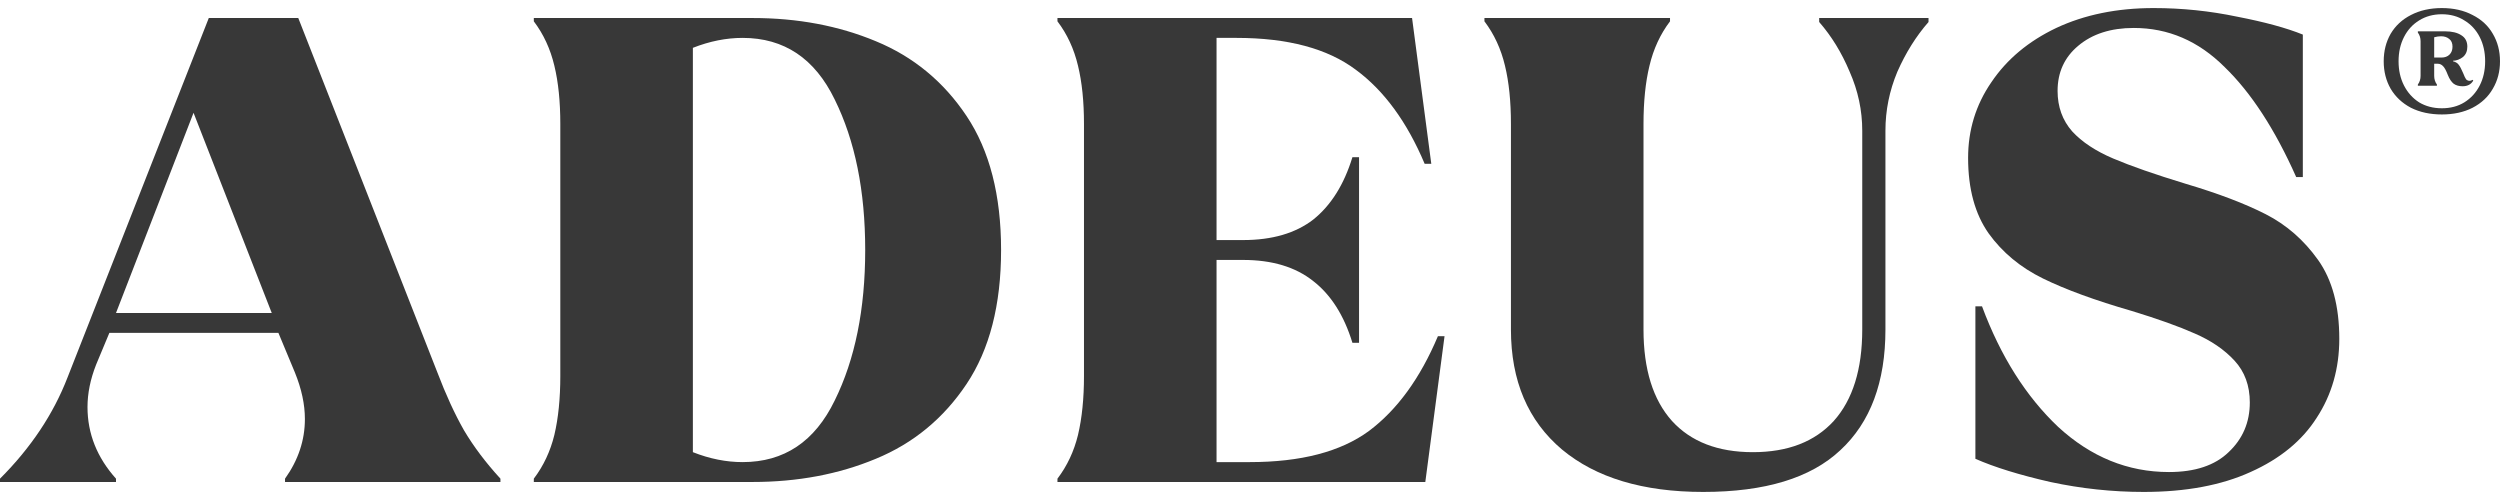 <svg xmlns:xlink="http://www.w3.org/1999/xlink" xmlns="http://www.w3.org/2000/svg" width="120" height="24" viewBox="0 0 120 24" fill="none"><path d="M0 22.976C1.485 21.492 2.566 19.869 3.245 18.109L10.022 0.865H14.317L20.998 17.886C21.401 18.946 21.825 19.869 22.271 20.654C22.737 21.439 23.321 22.213 24.021 22.976V23.135H13.681V22.976C14.317 22.085 14.635 21.131 14.635 20.113C14.635 19.413 14.476 18.671 14.158 17.886L13.363 15.977H5.25L4.613 17.504C4.337 18.204 4.2 18.883 4.2 19.54C4.2 20.813 4.656 21.958 5.568 22.976V23.135H0V22.976ZM9.29 5.414L5.568 15.023H13.044L9.29 5.414Z" fill="#383838"/><path d="M25.623 22.976C26.089 22.361 26.418 21.661 26.609 20.877C26.8 20.071 26.895 19.127 26.895 18.045V5.955C26.895 4.873 26.8 3.94 26.609 3.155C26.418 2.349 26.089 1.639 25.623 1.024V0.865H36.122C38.285 0.865 40.258 1.236 42.039 1.978C43.842 2.721 45.295 3.919 46.398 5.573C47.501 7.228 48.052 9.37 48.052 12C48.052 14.63 47.501 16.772 46.398 18.427C45.295 20.081 43.842 21.279 42.039 22.022C40.258 22.764 38.285 23.135 36.122 23.135H25.623V22.976ZM35.644 22.181C37.638 22.181 39.112 21.195 40.067 19.222C41.042 17.25 41.53 14.842 41.53 12C41.53 9.158 41.042 6.751 40.067 4.778C39.112 2.805 37.638 1.819 35.644 1.819C34.86 1.819 34.064 1.978 33.258 2.296V21.704C34.064 22.022 34.86 22.181 35.644 22.181Z" fill="#383838"/><path d="M50.758 22.976C51.225 22.361 51.553 21.661 51.744 20.877C51.935 20.071 52.031 19.127 52.031 18.045V5.955C52.031 4.873 51.935 3.94 51.744 3.155C51.553 2.349 51.225 1.639 50.758 1.024V0.865H67.779L68.702 7.864H68.384C67.535 5.849 66.432 4.343 65.075 3.346C63.717 2.328 61.809 1.819 59.348 1.819H58.394V11.523H59.666C61.066 11.523 62.19 11.194 63.039 10.537C63.887 9.858 64.513 8.861 64.916 7.546H65.234V16.454H64.916C64.513 15.139 63.887 14.153 63.039 13.495C62.19 12.817 61.066 12.477 59.666 12.477H58.394V22.181H59.984C62.445 22.181 64.354 21.683 65.711 20.686C67.069 19.668 68.171 18.151 69.02 16.136H69.338L68.415 23.135H50.758V22.976Z" fill="#383838"/><path d="M81.752 23.613C78.867 23.613 76.608 22.934 74.975 21.576C73.342 20.198 72.525 18.278 72.525 15.818V5.955C72.525 4.873 72.43 3.94 72.239 3.155C72.048 2.349 71.719 1.639 71.253 1.024V0.865H80.161V1.024C79.694 1.639 79.366 2.349 79.175 3.155C78.984 3.94 78.888 4.873 78.888 5.955V15.818C78.888 17.727 79.344 19.19 80.257 20.208C81.168 21.205 82.462 21.704 84.138 21.704C85.814 21.704 87.107 21.205 88.019 20.208C88.931 19.19 89.388 17.727 89.388 15.818V6.273C89.388 5.298 89.186 4.354 88.783 3.442C88.401 2.53 87.913 1.734 87.32 1.056V0.865H92.569V1.056C91.975 1.734 91.477 2.53 91.074 3.442C90.692 4.354 90.501 5.298 90.501 6.273V15.818C90.501 18.342 89.78 20.272 88.338 21.608C86.916 22.945 84.721 23.613 81.752 23.613Z" fill="#383838"/><path d="M102.9 23.613C101.394 23.613 99.899 23.454 98.414 23.135C96.93 22.796 95.731 22.425 94.819 22.022V14.704H95.137C96.028 17.101 97.248 19.031 98.796 20.495C100.366 21.937 102.137 22.658 104.109 22.658C105.361 22.658 106.315 22.34 106.973 21.704C107.651 21.067 107.991 20.272 107.991 19.318C107.991 18.512 107.747 17.843 107.259 17.313C106.771 16.783 106.135 16.348 105.35 16.009C104.587 15.669 103.579 15.309 102.328 14.927C100.567 14.418 99.146 13.898 98.064 13.368C96.983 12.838 96.113 12.117 95.456 11.205C94.798 10.271 94.469 9.062 94.469 7.578C94.469 6.241 94.84 5.032 95.583 3.951C96.325 2.848 97.365 1.978 98.701 1.342C100.058 0.706 101.617 0.387 103.378 0.387C104.735 0.387 106.071 0.525 107.386 0.801C108.701 1.056 109.751 1.342 110.536 1.66V8.5H110.218C109.2 6.21 108.054 4.449 106.782 3.219C105.53 1.968 104.078 1.342 102.423 1.342C101.32 1.342 100.429 1.628 99.751 2.201C99.093 2.752 98.764 3.474 98.764 4.364C98.764 5.128 98.998 5.775 99.464 6.305C99.931 6.814 100.588 7.249 101.437 7.61C102.285 7.97 103.441 8.373 104.905 8.819C106.474 9.285 107.757 9.773 108.754 10.282C109.751 10.791 110.589 11.523 111.268 12.477C111.947 13.432 112.286 14.694 112.286 16.263C112.286 17.684 111.925 18.946 111.204 20.049C110.504 21.152 109.444 22.022 108.023 22.658C106.623 23.294 104.915 23.613 102.9 23.613Z" fill="#383838"/><path d="M117.209 5.494C116.647 5.494 116.152 5.387 115.725 5.173C115.305 4.952 114.981 4.647 114.751 4.259C114.529 3.871 114.418 3.432 114.418 2.941C114.418 2.45 114.529 2.01 114.751 1.623C114.981 1.235 115.305 0.934 115.725 0.72C116.152 0.498 116.647 0.387 117.209 0.387C117.771 0.387 118.262 0.498 118.682 0.72C119.109 0.934 119.434 1.235 119.656 1.623C119.885 2.01 120 2.45 120 2.941C120 3.432 119.885 3.871 119.656 4.259C119.434 4.647 119.109 4.952 118.682 5.173C118.262 5.387 117.771 5.494 117.209 5.494ZM117.209 5.197C117.621 5.197 117.981 5.102 118.29 4.912C118.607 4.714 118.852 4.445 119.026 4.104C119.2 3.764 119.287 3.376 119.287 2.941C119.287 2.505 119.2 2.117 119.026 1.777C118.852 1.436 118.607 1.171 118.29 0.981C117.981 0.783 117.621 0.684 117.209 0.684C116.798 0.684 116.433 0.783 116.117 0.981C115.808 1.171 115.566 1.436 115.392 1.777C115.218 2.117 115.131 2.505 115.131 2.941C115.131 3.376 115.218 3.764 115.392 4.104C115.566 4.445 115.808 4.714 116.117 4.912C116.433 5.102 116.798 5.197 117.209 5.197ZM118.207 4.14C118.033 4.14 117.89 4.101 117.779 4.021C117.668 3.934 117.573 3.792 117.494 3.594C117.415 3.388 117.34 3.249 117.269 3.178C117.197 3.099 117.11 3.059 117.007 3.059H116.841V3.641C116.841 3.8 116.885 3.938 116.972 4.057V4.116H116.057V4.057C116.144 3.938 116.188 3.8 116.188 3.641V1.979C116.188 1.82 116.144 1.682 116.057 1.563V1.504H117.364C117.696 1.504 117.957 1.567 118.147 1.694C118.337 1.813 118.432 1.995 118.432 2.24C118.432 2.454 118.361 2.62 118.219 2.739C118.076 2.85 117.918 2.909 117.744 2.917V2.941C117.87 2.972 117.961 3.028 118.017 3.107C118.08 3.186 118.151 3.321 118.231 3.511C118.286 3.653 118.333 3.752 118.373 3.808C118.421 3.855 118.476 3.879 118.539 3.879C118.587 3.879 118.634 3.863 118.682 3.831L118.717 3.867C118.614 4.049 118.444 4.14 118.207 4.14ZM117.185 2.763C117.352 2.763 117.482 2.715 117.577 2.62C117.672 2.525 117.72 2.398 117.72 2.24C117.72 2.074 117.668 1.951 117.565 1.872C117.463 1.785 117.332 1.741 117.174 1.741C117.063 1.741 116.952 1.757 116.841 1.789V2.763H117.185Z" fill="#383838"/></svg>